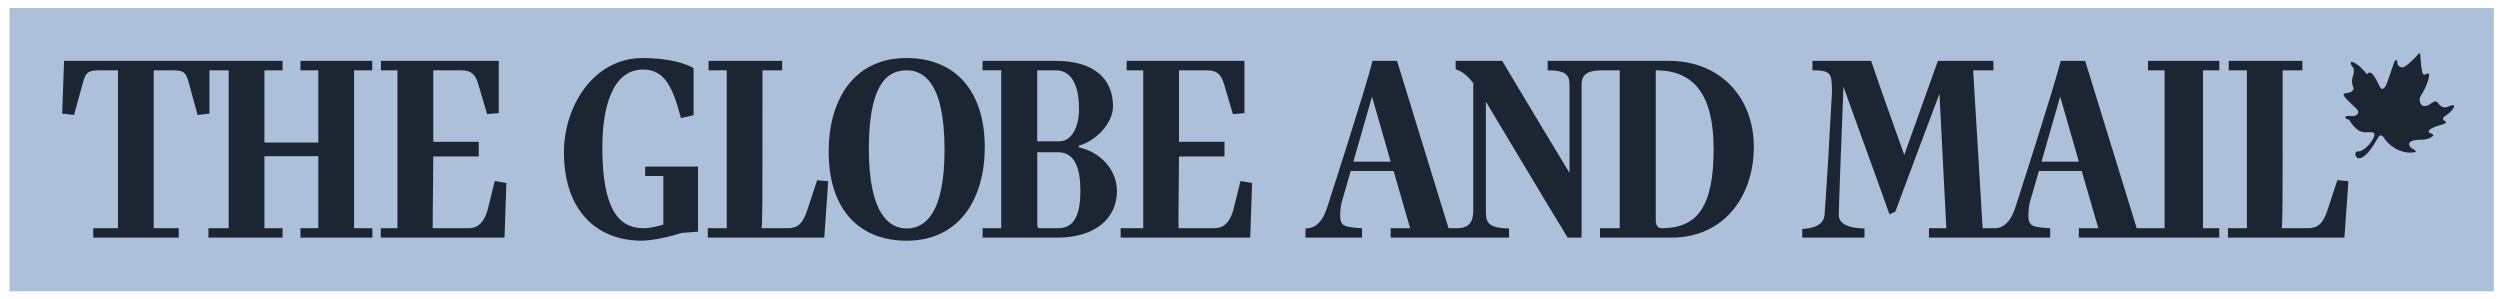 <svg width="259" height="31" viewBox="0 0 259 31" fill="none" xmlns="http://www.w3.org/2000/svg">
<path fill-rule="evenodd" clip-rule="evenodd" d="M0.986 0.828H258.36V30.177H0.986V0.828Z" fill="#ADC0D9"/>
<path fill-rule="evenodd" clip-rule="evenodd" d="M253.364 11.982C253.92 11.627 254.279 11.142 254.246 10.978C254.15 10.856 253.92 10.883 253.629 11.047C253.302 11.205 252.878 11.111 252.647 10.752C252.422 10.393 252.187 10.46 251.896 10.692C251.603 10.915 251.016 11.241 250.751 10.692C250.588 10.075 250.65 10.238 251.11 9.39C251.571 8.546 251.666 7.869 251.666 7.737C251.666 7.609 251.603 7.542 251.177 7.737C250.818 7.833 250.785 6.021 250.751 5.758C250.751 5.758 250.751 5.273 250.459 5.694C250.23 5.99 249.315 6.861 249.018 6.96C248.732 7.057 248.306 6.797 248.368 6.442C248.368 6.085 248.138 6.212 248.038 6.442C247.942 6.666 247.253 8.872 247.094 9.003C246.928 9.13 246.797 9.457 246.506 8.908C246.213 8.351 245.697 7.045 245.218 7.69C245.089 7.565 244.251 6.439 243.566 6.407C243.465 6.539 243.628 6.861 243.762 6.96C243.891 7.12 243.891 7.578 243.762 7.897C243.628 8.224 243.628 8.645 243.796 9.036C243.891 9.23 243.762 9.554 243.202 9.621C242.651 9.684 242.747 9.844 242.978 10.134C243.202 10.429 244.054 11.142 244.25 11.401C244.441 11.664 244.218 11.982 243.824 12.014C243.432 12.05 243.077 11.918 242.978 12.15C242.943 12.377 243.269 12.277 243.404 12.472C243.404 12.472 244.121 13.766 245.068 13.707C246.013 13.643 246.055 13.763 245.95 14.161C245.854 14.499 245.093 15.598 244.379 15.686C244.379 15.686 244.063 15.591 244.022 15.945C244.002 16.091 244.054 16.216 244.222 16.351C244.255 16.375 244.312 16.395 244.356 16.395C244.992 16.446 245.73 15.348 246.209 14.527C246.425 14.149 246.51 14.029 246.612 14.029C246.658 14.029 246.836 14.006 247.027 14.352C247.285 14.805 248.598 16.107 250.263 15.749C250.33 15.586 250.034 15.456 249.836 15.356C249.836 15.356 249.152 14.805 250.034 14.552C250.914 14.352 251.34 14.674 252.092 14.065C252.125 13.866 251.7 13.766 251.7 13.766C251.7 13.766 251.177 13.447 252.71 12.995C253.461 12.795 253.461 12.668 253.337 12.572C253.201 12.472 252.843 12.341 253.364 11.982ZM66.84 18.235H68.722V23.264C68.093 23.451 67.413 23.642 66.677 23.642C64.116 23.642 62.403 21.723 62.403 15.259C62.403 11.014 63.489 7.203 66.625 7.203C68.912 7.203 69.731 9.151 70.545 12.234L71.856 11.935V7.064C71.31 6.713 69.591 6.013 66.567 6.013C61.502 6.013 58.424 10.986 58.424 15.773C58.424 21.962 61.967 24.936 66.462 24.936C67.549 24.936 69.51 24.507 70.626 24.128L72.316 23.997V17.258H66.84V18.235Z" fill="#1C2632"/>
<path fill-rule="evenodd" clip-rule="evenodd" d="M83.623 21.802C83.159 23.18 82.643 23.642 81.579 23.642H78.885C78.993 23.479 78.993 21.666 78.993 7.284H81.032V6.307H73.407V7.284H75.289V23.642H73.326V24.617H85.394L85.8 18.777C85.394 18.723 85.068 18.723 84.657 18.664L83.623 21.802ZM93.917 23.67C92.184 23.67 90.013 22.236 90.013 15.448C90.013 9.255 91.604 7.284 93.917 7.284C95.484 7.284 97.854 8.254 97.854 15.502C97.854 22.018 95.916 23.67 93.917 23.67ZM93.917 6.013C88.305 6.013 85.849 10.529 85.849 15.69C85.849 21.886 89.175 24.936 93.917 24.936C99.536 24.936 102.022 20.421 102.022 15.259C102.022 9.446 98.982 6.013 93.917 6.013Z" fill="#1C2632"/>
<path fill-rule="evenodd" clip-rule="evenodd" d="M109.587 23.642H107.73C107.462 23.642 107.462 23.395 107.462 23.022V15.773H109.612C111.382 15.773 111.928 17.474 111.928 19.775C111.928 22.938 110.866 23.642 109.587 23.642ZM107.457 7.284H109.368C110.727 7.284 111.789 8.367 111.789 11.313C111.789 13.097 111.057 14.639 109.75 14.639H107.457V7.284ZM111.766 15.259V15.096C113.809 14.503 115.308 12.556 115.308 11.039C115.308 8.091 113.262 6.307 109.395 6.307H101.795V7.279H103.728V23.642H101.795V24.617H109.559C113.426 24.617 115.714 22.642 115.714 19.803C115.714 17.613 114.053 15.773 111.766 15.259ZM127.754 21.827C127.375 23.049 126.773 23.642 125.796 23.642H122.091C122.091 23.022 122.091 21.154 122.115 19.476C122.115 18.422 122.143 16.502 122.143 16.207H126.858V14.69H122.143V7.284H125.029C126.04 7.284 126.476 7.662 126.777 8.605L127.729 11.823C128.137 11.772 128.49 11.772 128.925 11.716V6.307H116.724V7.284H118.438V23.642H116.097V24.617H129.524L129.716 18.963L128.52 18.748L127.754 21.827ZM172.164 23.642C171.73 23.642 171.537 23.344 171.537 22.826V7.284C175.434 7.284 177.531 9.717 177.531 15.448C177.531 21.368 175.869 23.642 172.164 23.642ZM140.207 16.75L142.142 10.011L144.075 16.75H140.207ZM172.926 6.307H160.34V7.284C162.275 7.284 162.601 7.797 162.601 8.796V17.911C160.259 14.044 157.943 10.202 155.625 6.307H150.805V7.175C151.595 7.419 152.166 8.012 152.629 8.605V21.827C152.629 23.395 151.81 23.614 150.968 23.642H150.069L144.732 6.307H142.198C141.513 9.066 137.481 21.532 137.481 21.532C137.098 22.695 136.47 23.666 135.274 23.666H135.244V24.614H141.107V23.642H140.944C139.334 23.507 138.841 23.479 138.841 22.317C138.841 21.962 138.869 21.559 138.979 21.018L139.933 17.717H144.377L146.091 23.642H144.075V24.617H156.335V23.671C154.075 23.614 153.936 22.989 153.936 21.858V10.529C156.77 15.231 159.551 19.939 162.409 24.617H163.854V8.796C163.854 7.606 164.587 7.307 165.923 7.284H167.804V23.642H165.76V24.617H173.171C178.565 24.617 181.695 20.369 181.695 15.231C181.702 10.011 178.13 6.307 172.926 6.307ZM211.5 16.75L213.433 10.011L215.372 16.75H211.5ZM222.533 7.284H224.251V23.642H221.365L216.022 6.307H213.491C212.811 9.066 208.776 21.532 208.776 21.532C208.426 22.603 207.857 23.507 206.833 23.642H205.4L204.419 7.284H206.516V6.307H200.766L197.282 16.045C196.137 12.826 194.936 9.529 193.849 6.307H187.769V7.284C189.65 7.284 189.79 7.583 189.79 9.39V9.581C189.627 12.826 189.274 18.856 189.025 22.264C188.97 23.022 188.345 23.642 186.712 23.722V24.617H193.164V23.671C190.853 23.614 190.498 22.833 190.498 22.264C190.498 21.937 190.579 19.56 190.661 17.286C190.772 14.125 190.878 12.071 190.987 8.852V8.987C192.542 13.365 194.204 17.828 195.754 22.208L196.353 21.937C197.881 17.799 199.379 13.826 200.93 9.717L201.637 23.642H199.842V24.617H212.399V23.642H212.236C210.627 23.507 210.139 23.479 210.139 22.317C210.139 21.962 210.168 21.559 210.274 21.018L211.231 17.717H215.667L217.388 23.642H215.367V24.617H229.914V23.642H228.228V7.284H229.919V6.307H222.533V7.284ZM241.116 21.802C240.651 23.18 240.128 23.642 239.072 23.642H236.372C236.482 23.479 236.482 21.671 236.482 7.284H238.526V6.307H230.896V7.284H232.777V23.642H230.814V24.617H242.882L243.294 18.777C242.882 18.716 242.557 18.716 242.149 18.664L241.116 21.802ZM36.682 7.284H38.564V6.307H31.128V7.284H32.978V14.769H27.395V7.284H29.273V6.307H6.635L6.443 11.772C6.879 11.795 7.233 11.879 7.669 11.907L8.626 8.446C8.9 7.446 9.224 7.284 10.317 7.284H12.221V23.642H9.66V24.617H18.516V23.642H15.926V7.284H17.889C19.058 7.284 19.249 7.522 19.521 8.446L20.473 11.907C20.91 11.879 21.263 11.795 21.698 11.772V7.284H23.692V23.642H21.594V24.617H29.273V23.642H27.395V16.18H32.978V23.642H31.128V24.617H38.575V23.642H36.682V7.284Z" fill="#1C2632"/>
<path fill-rule="evenodd" clip-rule="evenodd" d="M50.496 21.827C50.114 23.049 49.515 23.642 48.535 23.642H44.83C44.83 23.022 44.83 21.154 44.859 19.476C44.859 18.422 44.887 16.502 44.887 16.207H49.597V14.69H44.887V7.284H47.773C48.779 7.284 49.215 7.662 49.515 8.605L50.468 11.823C50.881 11.772 51.234 11.772 51.669 11.716V6.307H39.463V7.284H41.177V23.642H39.45V24.617H52.268L52.46 18.963L51.259 18.748L50.496 21.827Z" fill="#1C2632"/>
</svg>
